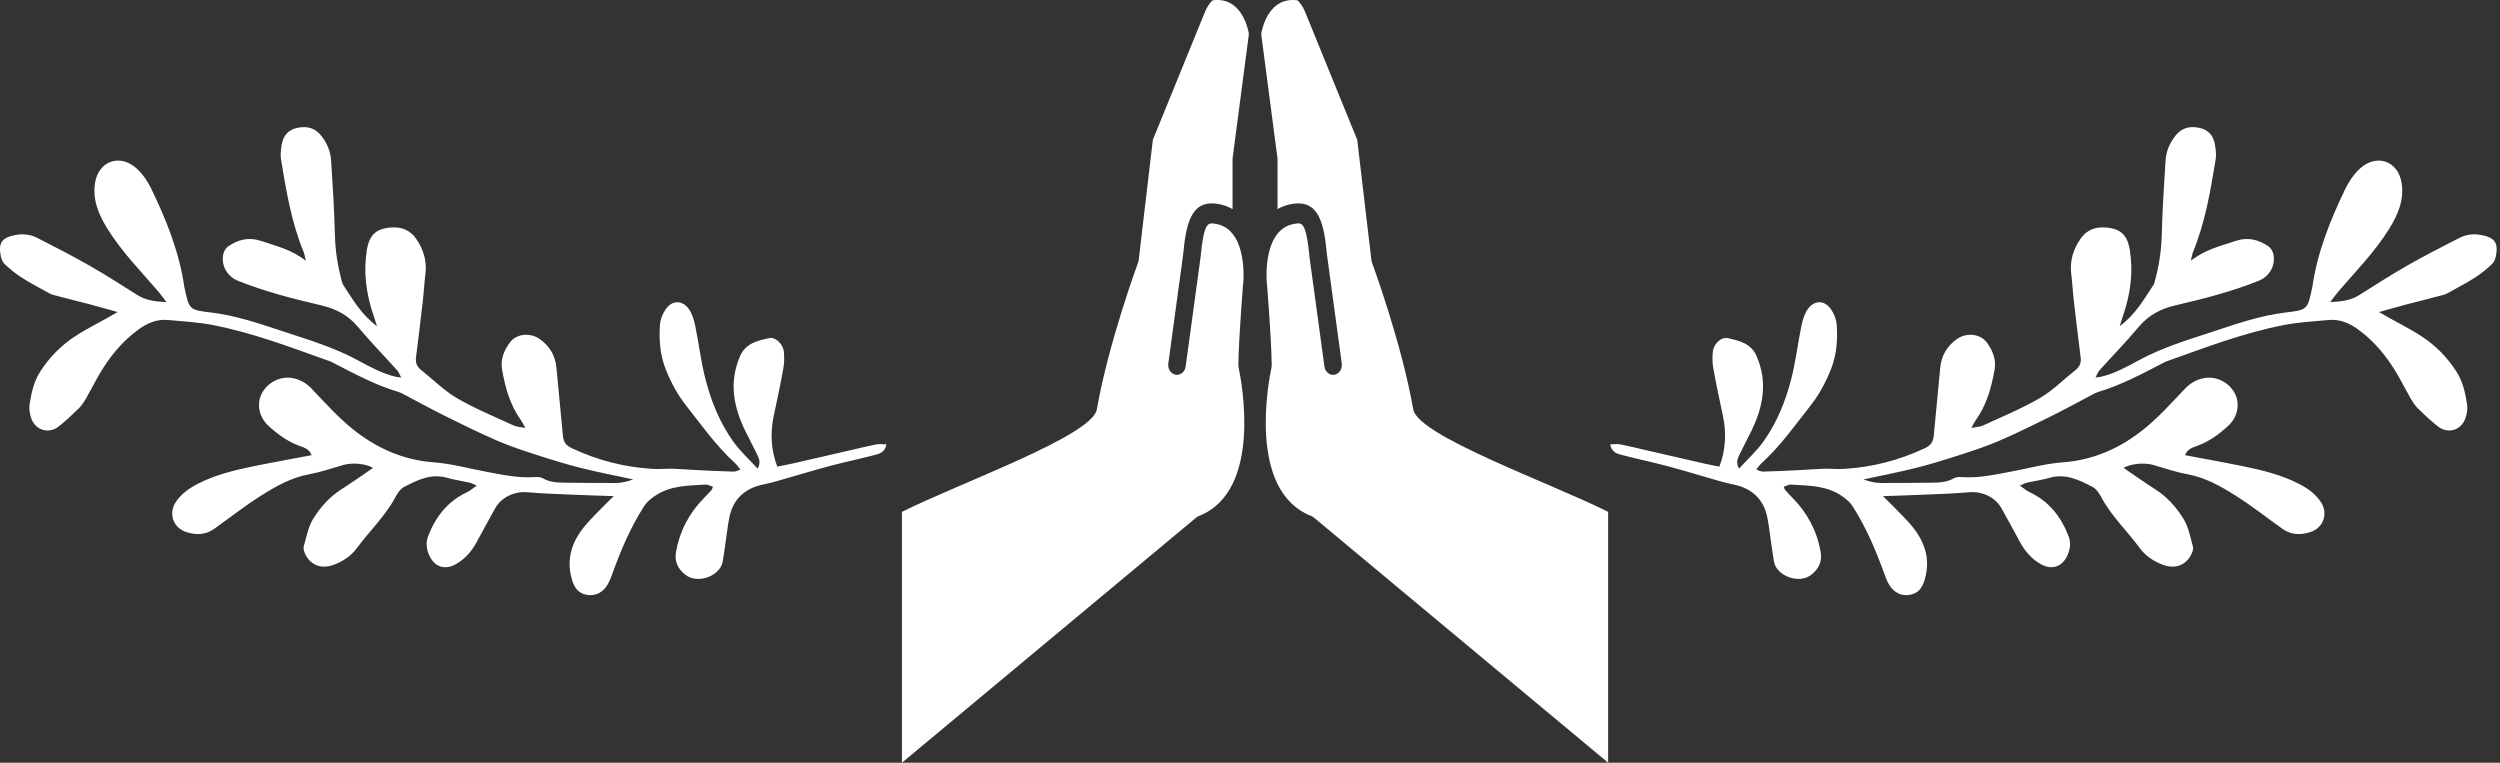 <?xml version="1.0" encoding="UTF-8"?>
<svg width="177px" height="54px" viewBox="0 0 177 54" version="1.1" xmlns="http://www.w3.org/2000/svg" xmlns:xlink="http://www.w3.org/1999/xlink">
    <rect x="0" y="0" width="177" height="54" fill="#333333" stroke="none"/>
    <!-- Generator: Sketch 63.1 (92452) - https://sketch.com -->
    <title>noun_receive_1249668</title>
    <desc>Created with Sketch.</desc>
    <g id="Home" stroke="none" stroke-width="1" fill="none" fill-rule="evenodd">
        <g id="Home---D" transform="translate(-1381, -1188)" fill="#FFFFFF">
            <g id="Group-13" transform="translate(225, 1045)">
                <g id="Group-8" transform="translate(1020, 0)">
                    <g id="Group-15" transform="translate(76, 143)">
                        <g id="noun_receive_1249668" transform="translate(60, 0)">
                            <g id="Group-27">
                                <g id="noun_pray_1249666" transform="translate(63.857, 0)" fill-rule="nonzero">
                                    <path d="M23.838,26.028 C24.025,26.915 25.575,34.753 21.017,36.535 C20.942,36.563 20.873,36.606 20.811,36.663 L0,54 L0,36.24 C4.159,34.16 13.468,30.857 13.798,28.988 C14.62,24.281 16.7,18.645 16.719,18.588 C16.737,18.531 16.756,18.474 16.762,18.411 L17.765,9.898 L21.471,0.804 C21.708,0.271 21.938,0.072 22,0.023 C23.962,-0.24 24.467,1.854 24.566,2.395 L23.414,11.183 C23.414,11.211 23.408,11.247 23.408,11.282 L23.408,14.804 C23.059,14.605 22.673,14.469 22.243,14.42 C20.43,14.193 20.106,15.94 19.908,18.034 L18.861,25.723 C18.804,26.106 19.042,26.476 19.378,26.532 C19.72,26.589 20.038,26.326 20.088,25.943 L21.141,18.226 C21.377,15.741 21.67,15.776 22.112,15.833 C23.993,16.067 24.217,18.425 24.185,19.759 C24.168,19.93 23.844,23.856 23.818,25.844 C23.819,25.908 23.825,25.964 23.838,26.028 Z M26.162,26.028 C25.975,26.915 24.425,34.753 28.983,36.535 C29.058,36.563 29.127,36.606 29.189,36.663 L50,54 L50,36.24 C45.841,34.16 36.532,30.857 36.202,28.988 C35.38,24.281 33.3,18.645 33.281,18.588 C33.263,18.531 33.244,18.474 33.238,18.411 L32.235,9.898 L28.529,0.804 C28.292,0.271 28.062,0.072 28,0.023 C26.038,-0.24 25.533,1.854 25.434,2.395 L26.586,11.183 C26.586,11.211 26.592,11.247 26.592,11.282 L26.592,14.804 C26.941,14.605 27.327,14.469 27.757,14.42 C29.57,14.193 29.894,15.94 30.092,18.034 L31.139,25.723 C31.196,26.106 30.958,26.476 30.622,26.532 C30.279,26.589 29.962,26.326 29.912,25.943 L28.859,18.226 C28.622,15.741 28.329,15.776 27.888,15.833 C26.006,16.067 25.783,18.425 25.814,19.759 C25.832,19.93 26.155,23.856 26.181,25.844 C26.181,25.908 26.175,25.964 26.162,26.028 Z" id="Shape"></path>
                                </g>
                                <path d="M62.765,31.459 C62.644,32.066 62.222,32.136 61.862,32.23 C60.805,32.506 59.734,32.727 58.68,33.01 C57.436,33.344 56.204,33.723 54.966,34.076 C54.658,34.164 54.345,34.237 54.032,34.303 C52.749,34.573 51.911,35.312 51.642,36.616 C51.513,37.246 51.449,37.889 51.355,38.525 C51.293,38.942 51.237,39.36 51.164,39.774 C50.986,40.772 49.392,41.392 48.509,40.681 C47.966,40.244 47.743,39.726 47.865,39.051 C48.133,37.563 48.816,36.293 49.879,35.223 C50.054,35.047 50.221,34.863 50.387,34.678 C50.417,34.645 50.424,34.59 50.473,34.464 C50.299,34.409 50.127,34.299 49.962,34.309 C48.701,34.385 47.412,34.367 46.317,35.147 C46.061,35.329 45.798,35.542 45.63,35.8 C44.635,37.328 43.94,39 43.322,40.708 C43.207,41.028 43.072,41.364 42.858,41.62 C42.481,42.075 41.947,42.24 41.376,42.073 C40.82,41.91 40.604,41.456 40.461,40.911 C40.099,39.532 40.504,38.355 41.354,37.302 C41.803,36.745 42.336,36.253 42.834,35.735 C42.997,35.564 43.169,35.402 43.449,35.126 C42.381,35.089 41.477,35.064 40.573,35.024 C39.509,34.977 38.442,34.951 37.382,34.852 C36.464,34.765 35.522,35.17 35.059,35.984 C34.605,36.783 34.179,37.597 33.736,38.403 C33.382,39.047 32.913,39.585 32.264,39.948 C31.477,40.389 30.741,40.127 30.378,39.291 C30.182,38.838 30.137,38.397 30.325,37.922 C30.864,36.554 31.715,35.479 33.072,34.844 C33.28,34.746 33.459,34.584 33.757,34.379 C33.498,34.27 33.379,34.2 33.252,34.171 C32.72,34.052 32.175,33.978 31.653,33.828 C30.519,33.503 29.559,33.983 28.615,34.472 C28.353,34.609 28.143,34.919 27.996,35.195 C27.274,36.549 26.155,37.597 25.259,38.817 C24.859,39.361 24.284,39.741 23.645,39.983 C22.753,40.321 21.97,40.016 21.594,39.195 C21.526,39.044 21.461,38.843 21.504,38.696 C21.695,38.033 21.814,37.312 22.168,36.742 C22.673,35.928 23.314,35.189 24.153,34.655 C24.921,34.167 25.662,33.638 26.414,33.127 C25.895,32.818 24.926,32.738 24.308,32.92 C23.499,33.158 22.695,33.429 21.869,33.582 C20.617,33.815 19.538,34.425 18.497,35.081 C17.346,35.806 16.274,36.654 15.164,37.443 C14.543,37.884 13.865,37.895 13.171,37.663 C12.257,37.356 11.916,36.359 12.443,35.551 C12.821,34.971 13.367,34.586 13.968,34.273 C15.215,33.624 16.566,33.294 17.929,33.015 C19.288,32.736 20.654,32.494 22.065,32.226 C21.895,31.782 21.506,31.678 21.192,31.564 C20.354,31.257 19.663,30.748 19.017,30.158 C18.342,29.542 18.15,28.615 18.535,27.86 C18.947,27.053 19.907,26.581 20.787,26.783 C21.277,26.894 21.691,27.128 22.056,27.509 C22.998,28.496 23.915,29.528 24.973,30.379 C26.64,31.72 28.535,32.577 30.732,32.735 C31.913,32.82 33.076,33.144 34.246,33.363 C35.463,33.592 36.673,33.872 37.928,33.775 C38.094,33.762 38.292,33.782 38.431,33.862 C38.954,34.163 39.52,34.173 40.094,34.176 C41.262,34.181 42.43,34.207 43.597,34.195 C44.009,34.191 44.42,34.098 44.829,33.943 C43.598,33.676 42.36,33.44 41.14,33.134 C40.082,32.869 39.038,32.545 38,32.209 C37.056,31.903 36.109,31.593 35.2,31.2 C33.949,30.659 32.726,30.054 31.505,29.449 C30.55,28.975 29.615,28.458 28.67,27.962 C28.516,27.882 28.361,27.795 28.196,27.746 C26.568,27.259 25.082,26.455 23.581,25.682 C23.515,25.648 23.449,25.61 23.379,25.586 C20.646,24.614 17.933,23.569 15.076,23.015 C14.032,22.812 12.959,22.749 11.896,22.656 C11.124,22.588 10.461,22.854 9.822,23.316 C8.648,24.166 7.766,25.251 7.043,26.484 C6.718,27.039 6.431,27.617 6.109,28.175 C5.961,28.431 5.799,28.694 5.591,28.899 C5.131,29.352 4.66,29.798 4.154,30.196 C3.454,30.746 2.507,30.463 2.216,29.624 C2.113,29.326 2.046,28.98 2.09,28.675 C2.21,27.839 2.394,27.005 2.863,26.284 C3.505,25.297 4.298,24.481 5.304,23.819 C6.263,23.188 7.29,22.717 8.327,22.093 C7.677,21.912 7.029,21.723 6.377,21.551 C5.515,21.324 4.647,21.117 3.787,20.883 C3.576,20.826 3.378,20.706 3.184,20.597 C2.62,20.283 2.047,19.984 1.506,19.633 C1.094,19.366 0.707,19.049 0.347,18.714 C0.197,18.575 0.095,18.341 0.055,18.135 C-0.131,17.181 0.139,16.818 1.103,16.637 C1.636,16.537 2.158,16.599 2.628,16.838 C3.887,17.477 5.143,18.126 6.368,18.825 C7.509,19.475 8.614,20.188 9.725,20.888 C10.315,21.26 10.963,21.352 11.783,21.391 C11.559,21.095 11.413,20.879 11.244,20.682 C10.002,19.23 8.649,17.866 7.63,16.233 C7.002,15.225 6.529,14.157 6.732,12.934 C6.989,11.391 8.496,10.862 9.67,11.926 C10.1,12.316 10.455,12.836 10.71,13.362 C11.782,15.581 12.697,17.859 13.051,20.323 C13.055,20.347 13.062,20.371 13.067,20.396 C13.395,21.914 13.392,21.941 14.938,22.125 C16.703,22.335 18.371,22.911 20.039,23.461 C21.85,24.058 23.688,24.605 25.374,25.529 C26.226,25.995 27.076,26.454 28.03,26.678 C28.12,26.699 28.215,26.702 28.404,26.726 C28.287,26.508 28.236,26.347 28.132,26.232 C27.202,25.198 26.231,24.2 25.336,23.136 C24.643,22.312 23.786,21.863 22.761,21.623 C20.756,21.155 18.759,20.649 16.841,19.877 C16.058,19.561 15.6,18.729 15.833,17.909 C15.883,17.735 16.01,17.543 16.158,17.443 C16.867,16.959 17.62,16.766 18.481,17.058 C19.536,17.416 20.634,17.659 21.655,18.465 C21.58,18.161 21.562,18.002 21.504,17.86 C20.636,15.752 20.264,13.522 19.896,11.293 C19.841,10.96 19.887,10.599 19.942,10.26 C20.047,9.615 20.391,9.183 21.076,9.047 C21.748,8.914 22.296,9.051 22.737,9.601 C23.156,10.124 23.402,10.718 23.443,11.374 C23.554,13.134 23.669,14.896 23.713,16.658 C23.741,17.788 23.918,18.881 24.217,19.963 C24.237,20.034 24.258,20.109 24.298,20.17 C24.969,21.194 25.579,22.268 26.693,23.097 C26.588,22.771 26.519,22.546 26.443,22.324 C25.929,20.82 25.72,19.293 25.972,17.703 C26.099,16.907 26.415,16.343 27.243,16.169 C28.111,15.988 28.905,16.128 29.445,16.882 C29.975,17.625 30.238,18.468 30.119,19.407 C30.04,20.02 30.013,20.64 29.942,21.254 C29.786,22.609 29.623,23.963 29.452,25.315 C29.403,25.702 29.533,25.98 29.837,26.217 C30.676,26.875 31.439,27.66 32.352,28.19 C33.632,28.934 35.018,29.5 36.366,30.125 C36.569,30.22 36.816,30.223 37.193,30.299 C37.038,30.02 36.982,29.888 36.9,29.775 C36.121,28.7 35.775,27.463 35.549,26.181 C35.418,25.439 35.687,24.805 36.112,24.232 C36.557,23.634 37.525,23.527 38.2,23.996 C38.911,24.49 39.317,25.172 39.397,26.049 C39.544,27.656 39.709,29.262 39.856,30.869 C39.896,31.308 40.085,31.548 40.511,31.746 C42.336,32.598 44.244,33.088 46.249,33.199 C46.717,33.225 47.189,33.174 47.659,33.188 C48.251,33.205 48.842,33.258 49.433,33.287 C50.275,33.328 51.116,33.367 51.959,33.39 C52.088,33.393 52.221,33.309 52.422,33.243 C52.272,33.061 52.181,32.916 52.058,32.805 C50.721,31.596 49.692,30.126 48.584,28.722 C47.977,27.953 47.529,27.123 47.16,26.213 C46.732,25.16 46.648,24.092 46.724,22.999 C46.75,22.624 46.909,22.217 47.123,21.905 C47.585,21.231 48.317,21.227 48.783,21.901 C49.012,22.235 49.139,22.665 49.223,23.069 C49.483,24.333 49.63,25.624 49.953,26.87 C50.358,28.435 50.97,29.942 51.917,31.265 C52.398,31.939 53.026,32.507 53.638,33.177 C53.85,32.811 53.769,32.54 53.665,32.313 C53.375,31.684 53.037,31.077 52.738,30.453 C51.921,28.753 51.608,27.023 52.398,25.211 C52.795,24.3 53.638,24.118 54.45,23.939 C54.916,23.836 55.444,24.367 55.497,24.907 C55.535,25.298 55.529,25.707 55.459,26.093 C55.256,27.217 55.019,28.335 54.779,29.452 C54.521,30.659 54.59,31.879 55.031,33.036 C55.373,32.967 55.732,32.904 56.086,32.824 C57.44,32.516 58.793,32.202 60.146,31.891 C60.774,31.746 61.399,31.59 62.031,31.465 C62.25,31.422 62.485,31.459 62.765,31.459" id="Fill-101"></path>
                                <path d="M176.765,31.459 C176.644,32.066 176.222,32.136 175.862,32.23 C174.805,32.506 173.734,32.727 172.68,33.01 C171.436,33.344 170.204,33.723 168.966,34.076 C168.658,34.164 168.345,34.237 168.032,34.303 C166.749,34.573 165.911,35.312 165.642,36.616 C165.513,37.246 165.449,37.889 165.355,38.525 C165.293,38.942 165.237,39.36 165.164,39.774 C164.986,40.772 163.392,41.392 162.509,40.681 C161.966,40.244 161.743,39.726 161.865,39.051 C162.133,37.563 162.816,36.293 163.879,35.223 C164.054,35.047 164.221,34.863 164.387,34.678 C164.417,34.645 164.424,34.59 164.473,34.464 C164.299,34.409 164.127,34.299 163.962,34.309 C162.701,34.385 161.412,34.367 160.317,35.147 C160.061,35.329 159.798,35.542 159.63,35.8 C158.635,37.328 157.94,39 157.322,40.708 C157.207,41.028 157.072,41.364 156.858,41.62 C156.481,42.075 155.947,42.24 155.376,42.073 C154.82,41.91 154.604,41.456 154.461,40.911 C154.099,39.532 154.504,38.355 155.354,37.302 C155.803,36.745 156.336,36.253 156.834,35.735 C156.997,35.564 157.169,35.402 157.449,35.126 C156.381,35.089 155.477,35.064 154.573,35.024 C153.509,34.977 152.442,34.951 151.382,34.852 C150.464,34.765 149.522,35.17 149.059,35.984 C148.605,36.783 148.179,37.597 147.736,38.403 C147.382,39.047 146.913,39.585 146.264,39.948 C145.477,40.389 144.741,40.127 144.378,39.291 C144.182,38.838 144.137,38.397 144.325,37.922 C144.864,36.554 145.715,35.479 147.072,34.844 C147.28,34.746 147.459,34.584 147.757,34.379 C147.498,34.27 147.379,34.2 147.252,34.171 C146.72,34.052 146.175,33.978 145.653,33.828 C144.519,33.503 143.559,33.983 142.615,34.472 C142.353,34.609 142.143,34.919 141.996,35.195 C141.274,36.549 140.155,37.597 139.259,38.817 C138.859,39.361 138.284,39.741 137.645,39.983 C136.753,40.321 135.97,40.016 135.594,39.195 C135.526,39.044 135.461,38.843 135.504,38.696 C135.695,38.033 135.814,37.312 136.168,36.742 C136.673,35.928 137.314,35.189 138.153,34.655 C138.921,34.167 139.662,33.638 140.414,33.127 C139.895,32.818 138.926,32.738 138.308,32.92 C137.499,33.158 136.695,33.429 135.869,33.582 C134.617,33.815 133.538,34.425 132.497,35.081 C131.346,35.806 130.274,36.654 129.164,37.443 C128.543,37.884 127.865,37.895 127.171,37.663 C126.257,37.356 125.916,36.359 126.443,35.551 C126.821,34.971 127.367,34.586 127.968,34.273 C129.215,33.624 130.566,33.294 131.929,33.015 C133.288,32.736 134.654,32.494 136.065,32.226 C135.895,31.782 135.506,31.678 135.192,31.564 C134.354,31.257 133.663,30.748 133.017,30.158 C132.342,29.542 132.15,28.615 132.535,27.86 C132.947,27.053 133.907,26.581 134.787,26.783 C135.277,26.894 135.691,27.128 136.056,27.509 C136.998,28.496 137.915,29.528 138.973,30.379 C140.64,31.72 142.535,32.577 144.732,32.735 C145.913,32.82 147.076,33.144 148.246,33.363 C149.463,33.592 150.673,33.872 151.928,33.775 C152.094,33.762 152.292,33.782 152.431,33.862 C152.954,34.163 153.52,34.173 154.094,34.176 C155.262,34.181 156.43,34.207 157.597,34.195 C158.009,34.191 158.42,34.098 158.829,33.943 C157.598,33.676 156.36,33.44 155.14,33.134 C154.082,32.869 153.038,32.545 152,32.209 C151.056,31.903 150.109,31.593 149.2,31.2 C147.949,30.659 146.726,30.054 145.505,29.449 C144.55,28.975 143.615,28.458 142.67,27.962 C142.516,27.882 142.361,27.795 142.196,27.746 C140.568,27.259 139.082,26.455 137.581,25.682 C137.515,25.648 137.449,25.61 137.379,25.586 C134.646,24.614 131.933,23.569 129.076,23.015 C128.032,22.812 126.959,22.749 125.896,22.656 C125.124,22.588 124.461,22.854 123.822,23.316 C122.648,24.166 121.766,25.251 121.043,26.484 C120.718,27.039 120.431,27.617 120.109,28.175 C119.961,28.431 119.799,28.694 119.591,28.899 C119.131,29.352 118.66,29.798 118.154,30.196 C117.454,30.746 116.507,30.463 116.216,29.624 C116.113,29.326 116.046,28.98 116.09,28.675 C116.21,27.839 116.394,27.005 116.863,26.284 C117.505,25.297 118.298,24.481 119.304,23.819 C120.263,23.188 121.29,22.717 122.327,22.093 C121.677,21.912 121.029,21.723 120.377,21.551 C119.515,21.324 118.647,21.117 117.787,20.883 C117.576,20.826 117.378,20.706 117.184,20.597 C116.62,20.283 116.047,19.984 115.506,19.633 C115.094,19.366 114.707,19.049 114.347,18.714 C114.197,18.575 114.095,18.341 114.055,18.135 C113.869,17.181 114.139,16.818 115.103,16.637 C115.636,16.537 116.158,16.599 116.628,16.838 C117.887,17.477 119.143,18.126 120.368,18.825 C121.509,19.475 122.614,20.188 123.725,20.888 C124.315,21.26 124.963,21.352 125.783,21.391 C125.559,21.095 125.413,20.879 125.244,20.682 C124.002,19.23 122.649,17.866 121.63,16.233 C121.002,15.225 120.529,14.157 120.732,12.934 C120.989,11.391 122.496,10.862 123.67,11.926 C124.1,12.316 124.455,12.836 124.71,13.362 C125.782,15.581 126.697,17.859 127.051,20.323 C127.055,20.347 127.062,20.371 127.067,20.396 C127.395,21.914 127.392,21.941 128.938,22.125 C130.703,22.335 132.371,22.911 134.039,23.461 C135.85,24.058 137.688,24.605 139.374,25.529 C140.226,25.995 141.076,26.454 142.03,26.678 C142.12,26.699 142.215,26.702 142.404,26.726 C142.287,26.508 142.236,26.347 142.132,26.232 C141.202,25.198 140.231,24.2 139.336,23.136 C138.643,22.312 137.786,21.863 136.761,21.623 C134.756,21.155 132.759,20.649 130.841,19.877 C130.058,19.561 129.6,18.729 129.833,17.909 C129.883,17.735 130.01,17.543 130.158,17.443 C130.867,16.959 131.62,16.766 132.481,17.058 C133.536,17.416 134.634,17.659 135.655,18.465 C135.58,18.161 135.562,18.002 135.504,17.86 C134.636,15.752 134.264,13.522 133.896,11.293 C133.841,10.96 133.887,10.599 133.942,10.26 C134.047,9.615 134.391,9.183 135.076,9.047 C135.748,8.914 136.296,9.051 136.737,9.601 C137.156,10.124 137.402,10.718 137.443,11.374 C137.554,13.134 137.669,14.896 137.713,16.658 C137.741,17.788 137.918,18.881 138.217,19.963 C138.237,20.034 138.258,20.109 138.298,20.17 C138.969,21.194 139.579,22.268 140.693,23.097 C140.588,22.771 140.519,22.546 140.443,22.324 C139.929,20.82 139.72,19.293 139.972,17.703 C140.099,16.907 140.415,16.343 141.243,16.169 C142.111,15.988 142.905,16.128 143.445,16.882 C143.975,17.625 144.238,18.468 144.119,19.407 C144.04,20.02 144.013,20.64 143.942,21.254 C143.786,22.609 143.623,23.963 143.452,25.315 C143.403,25.702 143.533,25.98 143.837,26.217 C144.676,26.875 145.439,27.66 146.352,28.19 C147.632,28.934 149.018,29.5 150.366,30.125 C150.569,30.22 150.816,30.223 151.193,30.299 C151.038,30.02 150.982,29.888 150.9,29.775 C150.121,28.7 149.775,27.463 149.549,26.181 C149.418,25.439 149.687,24.805 150.112,24.232 C150.557,23.634 151.525,23.527 152.2,23.996 C152.911,24.49 153.317,25.172 153.397,26.049 C153.544,27.656 153.709,29.262 153.856,30.869 C153.896,31.308 154.085,31.548 154.511,31.746 C156.336,32.598 158.244,33.088 160.249,33.199 C160.717,33.225 161.189,33.174 161.659,33.188 C162.251,33.205 162.842,33.258 163.433,33.287 C164.275,33.328 165.116,33.367 165.959,33.39 C166.088,33.393 166.221,33.309 166.422,33.243 C166.272,33.061 166.181,32.916 166.058,32.805 C164.721,31.596 163.692,30.126 162.584,28.722 C161.977,27.953 161.529,27.123 161.16,26.213 C160.732,25.16 160.648,24.092 160.724,22.999 C160.75,22.624 160.909,22.217 161.123,21.905 C161.585,21.231 162.317,21.227 162.783,21.901 C163.012,22.235 163.139,22.665 163.223,23.069 C163.483,24.333 163.63,25.624 163.953,26.87 C164.358,28.435 164.97,29.942 165.917,31.265 C166.398,31.939 167.026,32.507 167.638,33.177 C167.85,32.811 167.769,32.54 167.665,32.313 C167.375,31.684 167.037,31.077 166.738,30.453 C165.921,28.753 165.608,27.023 166.398,25.211 C166.795,24.3 167.638,24.118 168.45,23.939 C168.916,23.836 169.444,24.367 169.497,24.907 C169.535,25.298 169.529,25.707 169.459,26.093 C169.256,27.217 169.019,28.335 168.779,29.452 C168.521,30.659 168.59,31.879 169.031,33.036 C169.373,32.967 169.732,32.904 170.086,32.824 C171.44,32.516 172.793,32.202 174.146,31.891 C174.774,31.746 175.399,31.59 176.031,31.465 C176.25,31.422 176.485,31.459 176.765,31.459" id="Fill-101-Copy" transform="translate(145.382, 25.568) scale(-1, 1) translate(-145.382, -25.568) "></path>
                            </g>
                        </g>
                    </g>
                </g>
            </g>
        </g>
    </g>
</svg>